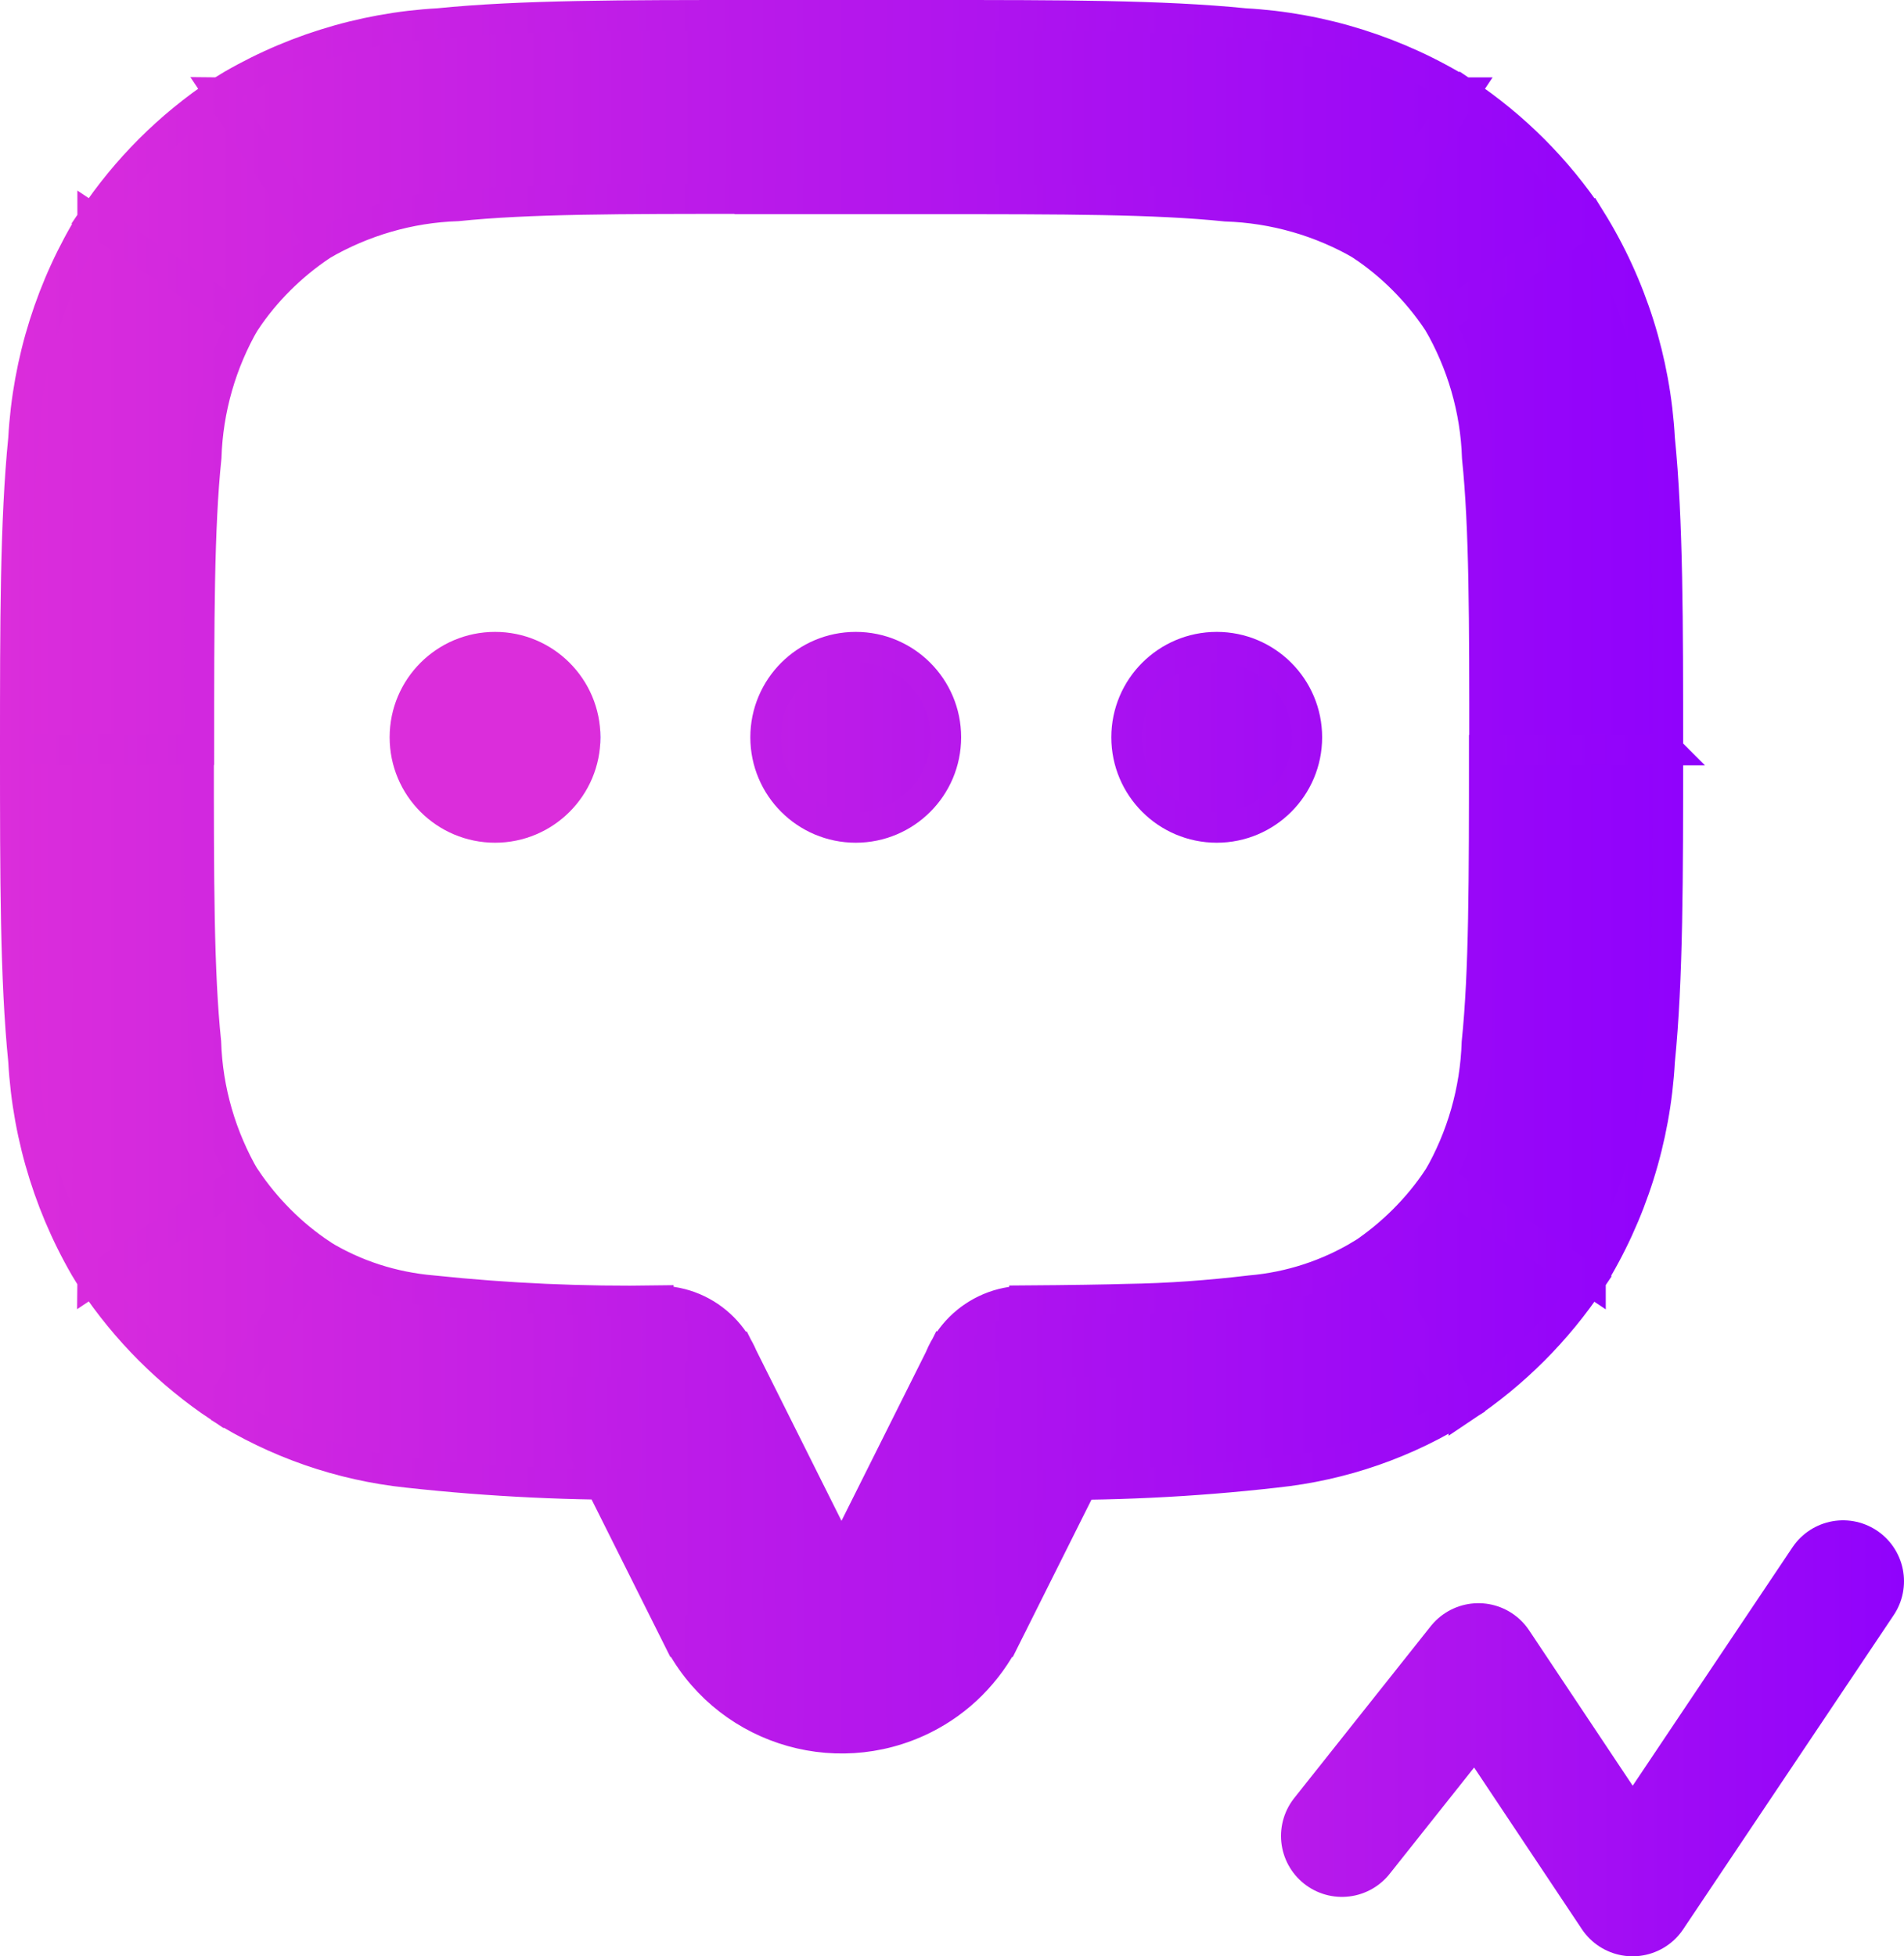 <svg xmlns="http://www.w3.org/2000/svg" xmlns:xlink="http://www.w3.org/1999/xlink" id="Layer_2" data-name="Layer 2" viewBox="0 0 62.5 64.21"><defs><style>      .cls-1 {        fill: none;        stroke: url(#linear-gradient-8);        stroke-linejoin: round;        stroke-width: 4px;      }      .cls-1, .cls-2, .cls-3 {        stroke-linecap: round;      }      .cls-2 {        fill: url(#linear-gradient-5);        stroke: url(#linear-gradient-6);      }      .cls-3 {        fill: url(#linear-gradient-3);        stroke: url(#linear-gradient-4);      }      .cls-4 {        fill: url(#linear-gradient);        stroke: url(#linear-gradient-2);      }      .cls-4, .cls-5 {        stroke-miterlimit: 10;      }      .cls-5 {        fill: #db2ddb;        stroke: url(#linear-gradient-7);      }    </style><linearGradient id="linear-gradient" x1=".5" y1="28.78" x2="54.75" y2="28.78" gradientUnits="userSpaceOnUse"><stop offset="0" stop-color="#db2ddb"></stop><stop offset="1" stop-color="#9002fc"></stop></linearGradient><linearGradient id="linear-gradient-2" x1="0" x2="55.25" xlink:href="#linear-gradient"></linearGradient><linearGradient id="linear-gradient-3" x1="8.54" y1="24.2" x2="54.28" y2="24.2" gradientUnits="userSpaceOnUse"><stop offset="0" stop-color="#db2ddb"></stop><stop offset="1" stop-color="#9002fc"></stop></linearGradient><linearGradient id="linear-gradient-4" x1="24.63" y1="24.2" x2="31.56" y2="24.2" gradientUnits="userSpaceOnUse"><stop offset="0" stop-color="#bf1de7"></stop><stop offset="1" stop-color="#b719eb"></stop></linearGradient><linearGradient id="linear-gradient-5" x1="7.2" x2="53.11" xlink:href="#linear-gradient-3"></linearGradient><linearGradient id="linear-gradient-6" x1="36.48" y1="24.2" x2="43.4" y2="24.2" gradientUnits="userSpaceOnUse"><stop offset="0" stop-color="#a911f1"></stop><stop offset="1" stop-color="#a20cf4"></stop></linearGradient><linearGradient id="linear-gradient-7" x1="12.78" y1="24.2" x2="19.71" y2="24.2" gradientUnits="userSpaceOnUse"><stop offset="1" stop-color="#db2ddb"></stop><stop offset="1" stop-color="#9002fc"></stop></linearGradient><linearGradient id="linear-gradient-8" x1="42.05" y1="57.05" x2="62.5" y2="57.05" gradientUnits="userSpaceOnUse"><stop offset="0" stop-color="#b91aea"></stop><stop offset="1" stop-color="#9002fc"></stop></linearGradient></defs><g id="Layer_1-2" data-name="Layer 1"><g id="Grupo_538" data-name="Grupo 538"><g id="chat-alt-3"><path id="Path_265" data-name="Path 265" class="cls-4" d="M49.71,8.87l-2.51,1.68,2.51-1.68ZM49.71,40.35l-2.51-1.68,2.51,1.68ZM46.38,43.68l-1.68-2.51,1.68,2.51ZM33.65,45.71v-3.01c-1.67,0-3.02,1.35-3.02,3.01h3.02ZM33.65,45.71l2.69,1.35.3-.98.02-.37h-3.01ZM21.6,45.71h-3.02c0,.47.11.93.32,1.35l2.7-1.35ZM21.6,45.71h3.01c0-1.66-1.34-3.01-3-3.01v3.01ZM8.87,43.68l1.68-2.51-1.68,2.51ZM5.54,40.35l2.51-1.68-2.51,1.68ZM5.54,8.87l2.51,1.68-2.51-1.68ZM8.87,5.54l1.68,2.51-1.68-2.51ZM46.38,5.54l-1.68,2.51,1.68-2.51ZM54.75,24.61c0-4.17,0-7.53-.27-10.21-.14-2.55-.92-5.03-2.27-7.2l-5.01,3.35c.79,1.36,1.24,2.89,1.29,4.47.24,2.31.24,5.3.24,9.6h6.03ZM52.21,42.03c1.35-2.17,2.13-4.65,2.27-7.2.27-2.69.27-6.04.27-10.21h-6.03c0,4.29,0,7.29-.24,9.6-.05,1.57-.49,3.11-1.28,4.47l5.01,3.35ZM48.05,46.19c1.65-1.1,3.06-2.51,4.16-4.16l-5.01-3.35c-.66.99-1.51,1.83-2.49,2.49l3.34,5.01ZM33.66,48.72c2.74.05,5.49-.08,8.21-.39,2.2-.23,4.31-.96,6.18-2.15l-3.35-5.01c-1.11.67-2.36,1.08-3.66,1.19-1.34.16-2.69.26-4.05.28-.65.02-1.91.04-3.36.05l.02,6.03ZM36.67,45.71h-6.03,6.03ZM33.02,53.72l3.33-6.66-5.39-2.7-3.33,6.66,5.39,2.7ZM22.23,53.72c1.49,2.98,5.11,4.18,8.09,2.7,1.17-.58,2.11-1.53,2.7-2.7l-5.39-2.69-5.39,2.69ZM18.9,47.06l3.33,6.66,5.39-2.69-3.33-6.66-5.39,2.7ZM18.58,45.7h6.03-6.03ZM7.19,46.18c1.87,1.18,3.99,1.92,6.19,2.15,2.73.3,5.47.43,8.21.39l.02-6.03c-2.47.04-4.95-.07-7.41-.33-1.3-.11-2.55-.51-3.66-1.19l-3.36,5.02ZM3.04,42.02c1.1,1.65,2.51,3.06,4.16,4.16l3.35-5.01c-.99-.66-1.83-1.51-2.49-2.49l-5.02,3.35ZM.5,24.61c0,4.17,0,7.53.27,10.21.14,2.55.92,5.03,2.27,7.2l5.01-3.34c-.79-1.36-1.24-2.89-1.29-4.47-.24-2.31-.24-5.3-.24-9.6H.5ZM3.04,7.2c-1.35,2.17-2.13,4.65-2.27,7.2-.27,2.69-.27,6.05-.27,10.21h6.03c0-4.29,0-7.29.24-9.6.05-1.57.49-3.11,1.28-4.47l-5.01-3.35ZM7.2,3.04c-1.65,1.1-3.06,2.51-4.16,4.16l5.01,3.35c.66-.99,1.51-1.83,2.49-2.49l-3.35-5.02ZM24.61.5c-4.17,0-7.53,0-10.21.27-2.55.14-5.03.92-7.2,2.27l3.35,5.01c1.36-.79,2.89-1.24,4.47-1.29,2.31-.24,5.3-.24,9.6-.24V.5ZM30.64.5h-6.03v6.03h6.03V.5ZM48.05,3.04c-2.17-1.35-4.65-2.13-7.2-2.27-2.69-.27-6.04-.27-10.21-.27v6.03c4.29,0,7.29,0,9.6.24,1.57.05,3.11.49,4.47,1.28l3.35-5.01ZM52.21,7.2c-1.1-1.65-2.51-3.06-4.16-4.16l-3.35,5.01c.99.66,1.83,1.51,2.49,2.49l5.01-3.35Z"></path><circle id="Ellipse_31" data-name="Ellipse 31" class="cls-3" cx="28.09" cy="24.2" r="2.96"></circle><circle id="Ellipse_33" data-name="Ellipse 33" class="cls-2" cx="39.94" cy="24.2" r="2.96"></circle><circle id="Ellipse_32" data-name="Ellipse 32" class="cls-5" cx="16.25" cy="24.2" r="2.96"></circle></g><path id="Path_292" data-name="Path 292" class="cls-1" d="M44.05,60.26l4.48-5.64,5.06,7.59,6.91-10.31"></path></g></g></svg>